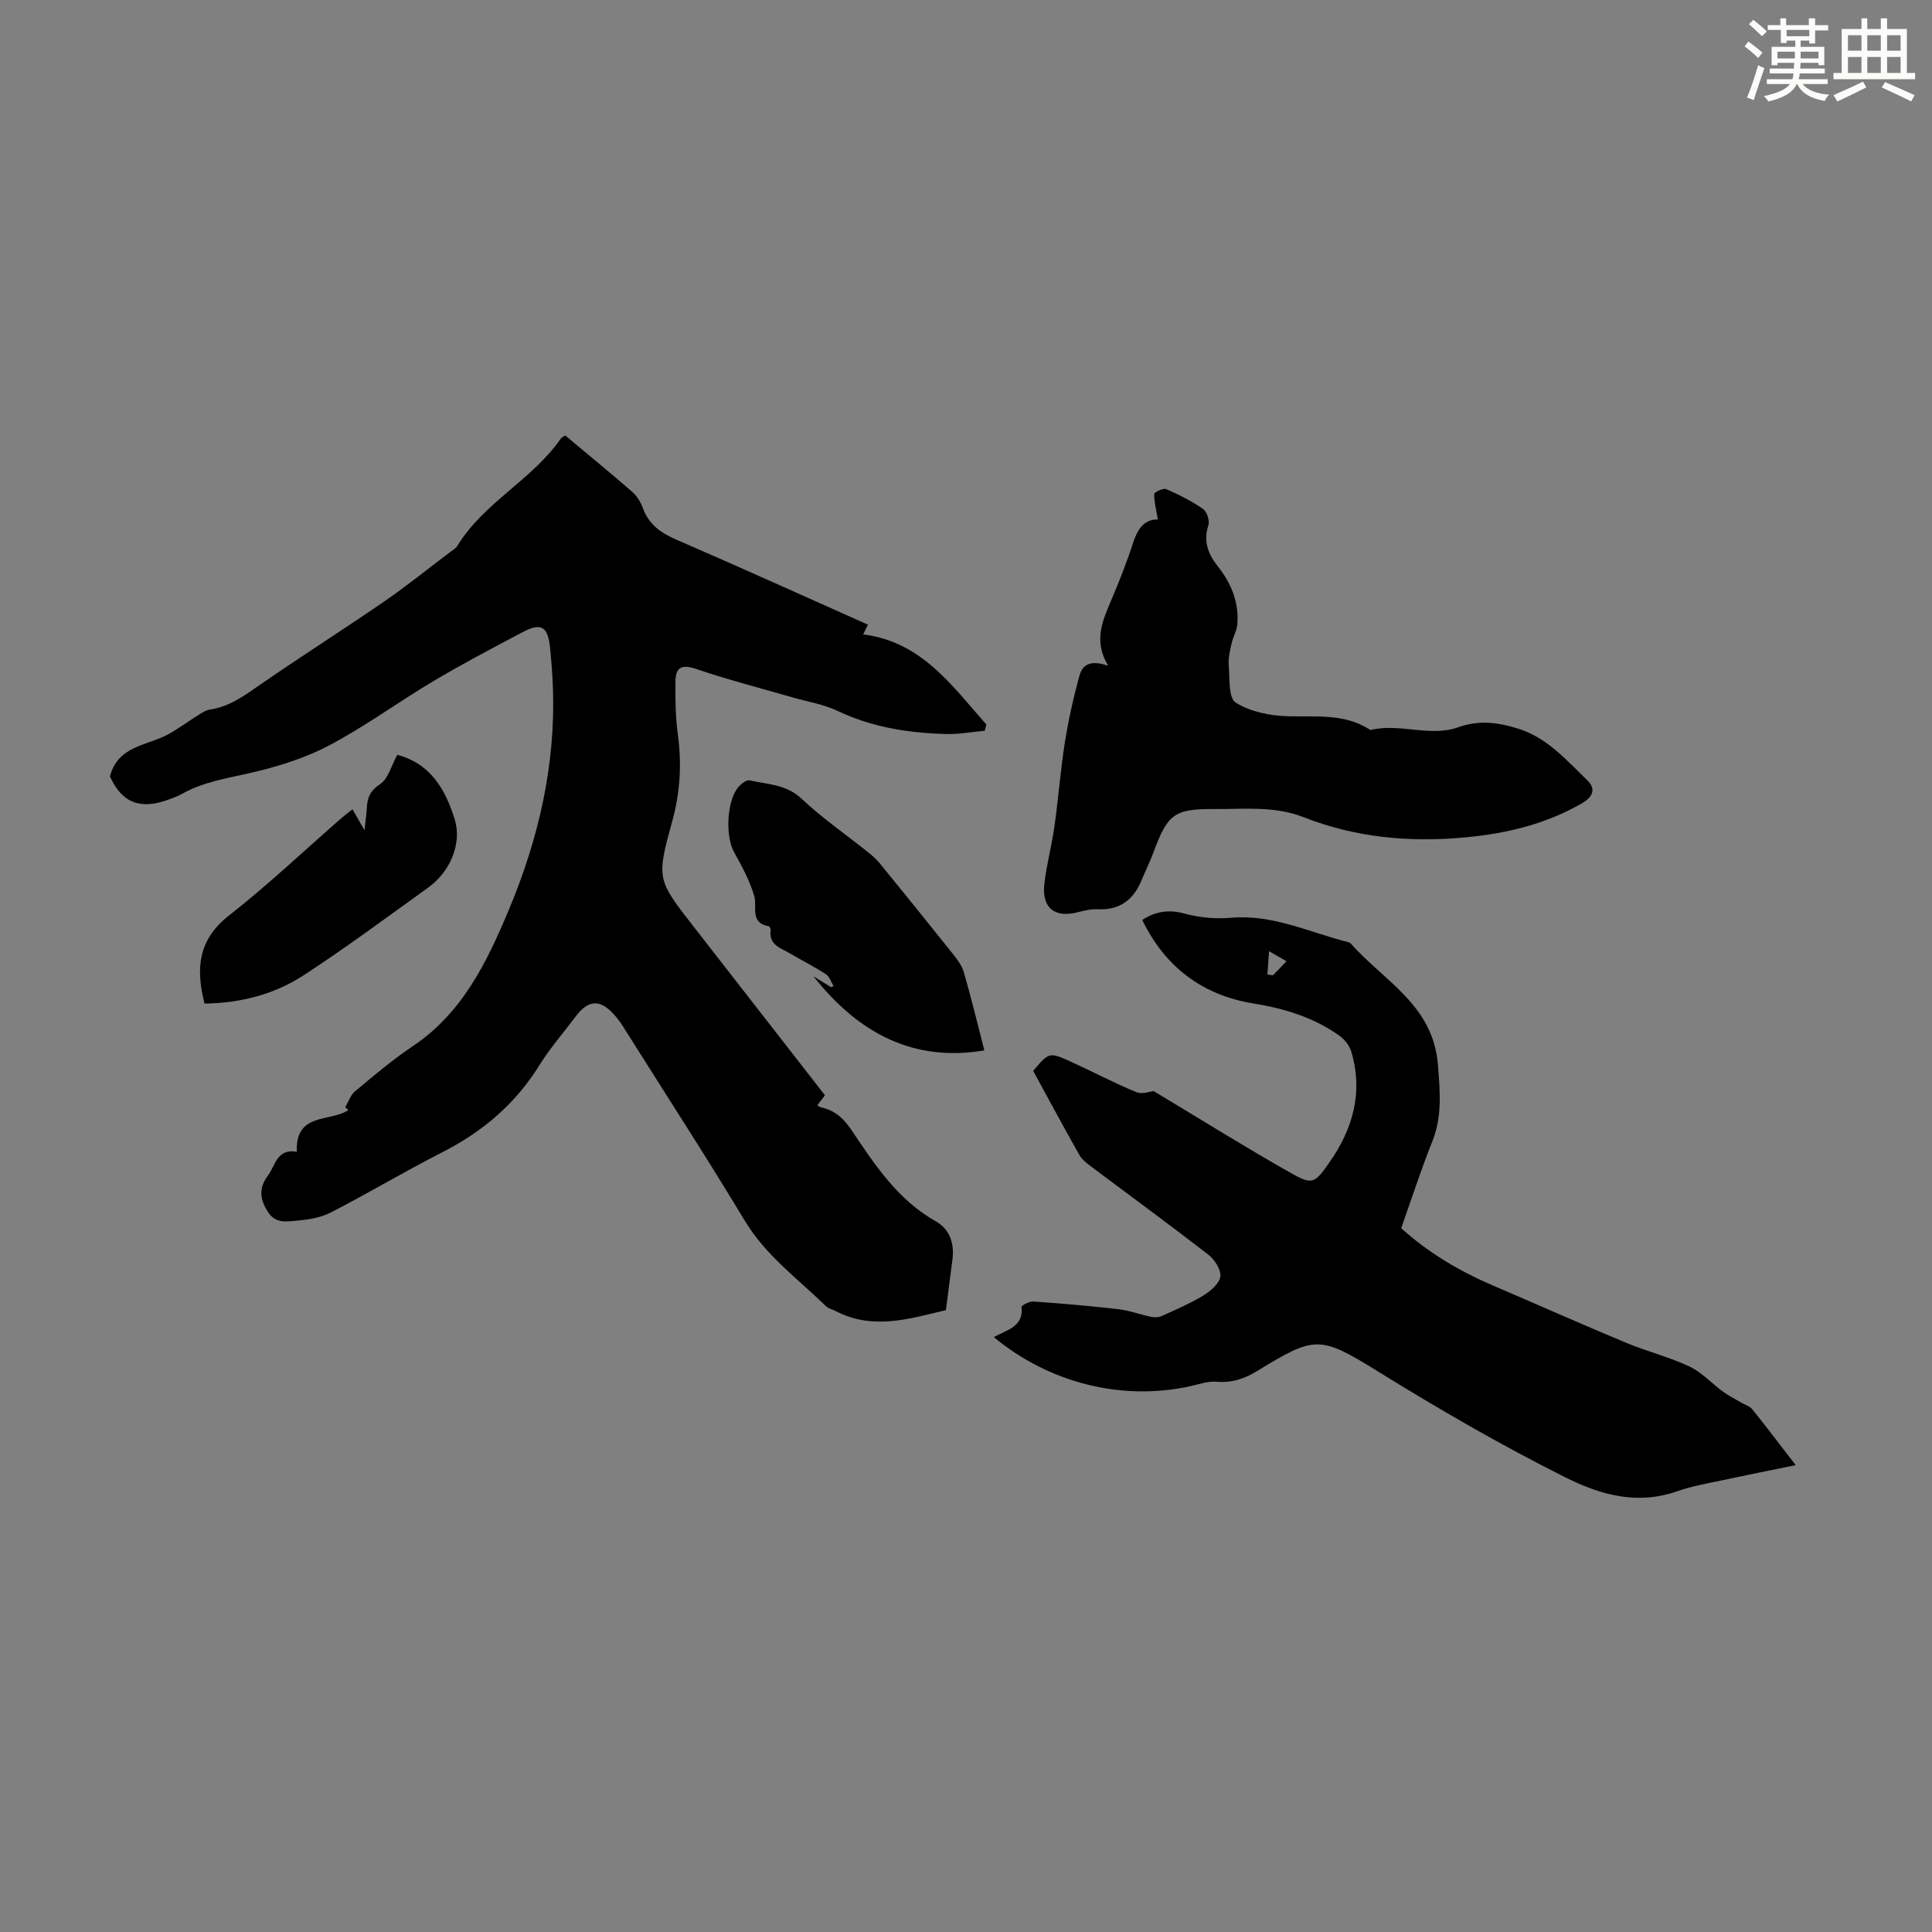 <svg enable-background="new 0 0 400 400" viewBox="0 0 400 400" xmlns="http://www.w3.org/2000/svg"><rect x="0" y="0" width="400" height="400" fill="#808080" stroke="none"/><g fill="#010000"><path d="m61.46 238.46c-.36-8.26 6.96-6.09 10.67-8.64-.22-.19-.43-.38-.65-.57.66-1.12 1.09-2.53 2.03-3.31 3.87-3.22 7.72-6.51 11.89-9.3 10.32-6.88 15.4-17.42 19.94-28.25 6.15-14.68 9.72-29.97 9.13-46.02-.1-2.79-.31-5.59-.6-8.37-.46-4.32-1.85-5.14-5.67-3.12-6.23 3.29-12.47 6.57-18.52 10.17-7.3 4.34-14.19 9.43-21.69 13.36-5.15 2.7-10.93 4.44-16.63 5.73-4.7 1.06-9.39 1.81-13.65 4.21-.87.49-1.83.83-2.77 1.18-5.95 2.22-9.75.63-12.18-4.79 1.69-6.4 7.69-6.33 12.04-8.7 2.11-1.15 4.04-2.61 6.08-3.88.83-.51 1.72-1.13 2.64-1.27 3.8-.55 6.73-2.63 9.8-4.76 8.63-5.99 17.52-11.62 26.18-17.57 4.7-3.23 9.14-6.83 13.69-10.26.53-.4 1.19-.76 1.52-1.31 5.49-8.99 15.49-13.63 21.41-22.2.17-.25.54-.38.91-.63 4.63 3.88 9.31 7.7 13.86 11.67.96.84 1.75 2.09 2.18 3.3 1.23 3.43 3.71 5.19 6.96 6.6 13.23 5.72 26.35 11.67 39.66 17.6-.36.75-.68 1.4-.98 2.01 12.2 1.56 18.41 10.7 25.51 18.66-.11.43-.22.86-.33 1.29-2.68.24-5.37.76-8.04.68-7.76-.21-15.31-1.39-22.45-4.79-2.87-1.36-6.14-1.88-9.23-2.77-6.74-1.95-13.54-3.7-20.18-5.95-2.96-1-4.11-.14-4.14 2.54-.05 3.68 0 7.39.49 11.03.82 6.09.49 11.98-1.14 17.92-3.31 12.07-3.21 12.11 4.45 21.95 9 11.57 18.01 23.13 27.15 34.87-.5.65-1 1.3-1.58 2.05.28.17.51.4.77.45 2.93.6 4.8 2.43 6.43 4.88 4.78 7.16 9.54 14.32 17.37 18.74 2.85 1.61 3.82 4.56 3.41 7.85-.43 3.44-.89 6.87-1.36 10.51-7.57 1.8-15.09 4.18-22.74.23-.69-.36-1.55-.52-2.08-1.04-5.82-5.67-12.45-10.46-16.79-17.66-7.9-13.11-16.24-25.97-24.4-38.93-.77-1.23-1.54-2.49-2.49-3.57-3.07-3.5-5.5-3.39-8.24.28-2.48 3.31-5.23 6.46-7.41 9.96-4.97 8.03-11.78 13.8-20.15 18.06-7.76 3.95-15.24 8.43-22.98 12.42-2.11 1.09-4.69 1.52-7.09 1.72-2.07.17-4.38.7-5.99-1.79-1.73-2.68-1.93-4.97.01-7.57 1.57-2.13 1.82-5.59 5.97-4.9z"/><path d="m205.75 276.83c2.79-1.53 6.21-2.16 5.74-6.25-.03-.3 1.63-1.18 2.45-1.12 5.89.42 11.77.92 17.64 1.6 2.3.27 4.53 1.12 6.81 1.59.68.14 1.53.1 2.16-.19 2.93-1.34 5.92-2.61 8.65-4.28 1.47-.9 3.28-2.47 3.46-3.91.17-1.4-1.19-3.5-2.49-4.51-8.05-6.23-16.27-12.24-24.41-18.35-.87-.66-1.8-1.41-2.32-2.33-3.22-5.72-6.33-11.49-9.53-17.36 3.29-3.91 3.31-3.96 8.01-1.81 4.47 2.04 8.82 4.35 13.35 6.21 1.22.5 2.93-.16 3.58-.22 9.68 5.81 18.94 11.6 28.43 16.97 4.42 2.5 4.9 2.13 7.84-2.03 4.96-7 7.16-14.63 4.65-23.11-.37-1.25-1.41-2.55-2.49-3.32-5.3-3.77-11.35-5.61-17.72-6.64-10.6-1.71-18.34-7.56-23.07-17.3 2.75-1.8 5.51-2.22 8.85-1.3 3.06.84 6.43 1.11 9.6.84 8.6-.73 16.15 3.02 24.11 5.03.21.05.46.13.6.29 6.82 7.76 17.09 12.71 18.06 25.14.43 5.56.92 10.65-1.19 15.92-2.32 5.78-4.23 11.73-6.42 17.89 5.46 4.95 11.91 8.84 18.93 11.84 9.23 3.95 18.4 8.04 27.67 11.9 4.3 1.79 8.89 2.92 13.09 4.9 2.56 1.2 4.59 3.5 6.93 5.2 1.21.88 2.58 1.55 3.87 2.32.75.44 1.71.72 2.22 1.36 2.93 3.65 5.76 7.38 8.97 11.54-5.3 1.09-10.16 2.05-15 3.09-3.17.68-6.4 1.22-9.44 2.29-8.27 2.92-15.85.85-23.23-2.84-13.39-6.7-26.32-14.19-39.05-22.08-11.93-7.4-12.95-7.16-24.77.05-2.76 1.68-5.29 2.48-8.45 2.22-1.72-.14-3.52.5-5.26.89-14.05 3.16-29.19-.49-40.83-10.13zm56.66-75.05c.39.04.78.09 1.16.13.88-.91 1.76-1.82 2.79-2.89-1.1-.64-2.05-1.18-3.62-2.09-.13 1.96-.23 3.41-.33 4.85z"/><path d="m229.42 137.83c-3.04-5.11-1.2-9.2.57-13.36 1.65-3.91 3.23-7.86 4.54-11.89.94-2.9 2.23-5.08 5.19-5.03-.31-1.84-.76-3.55-.76-5.26 0-.38 1.87-1.29 2.48-1.03 2.65 1.15 5.26 2.47 7.63 4.11.81.56 1.42 2.43 1.11 3.37-1.06 3.29-.08 5.94 1.89 8.42 2.82 3.55 4.48 7.5 4.11 12.07-.11 1.35-.89 2.62-1.19 3.97-.33 1.49-.72 3.04-.59 4.52.22 2.69-.09 6.76 1.42 7.73 3 1.91 7.08 2.73 10.75 2.84 5.81.18 11.64-.63 16.91 2.69.09.06.21.17.29.15 6.04-1.47 12.29 1.54 18.17-.57 4.36-1.57 8.42-.95 12.45.32 5.94 1.87 9.99 6.55 14.28 10.71 1.71 1.66 1.26 3.34-1.15 4.73-7.54 4.35-15.7 6.27-24.25 7.06-11.41 1.06-22.59.04-33.28-4.16-6.1-2.4-12.31-1.68-18.53-1.72-8.28-.06-9.7 1-12.63 8.92-.73 1.98-1.68 3.89-2.49 5.85-1.68 4.05-4.53 6.2-9.08 5.98-1.42-.07-2.88.31-4.29.66-4.7 1.16-7.34-1.03-6.74-6.01.48-3.98 1.53-7.9 2.09-11.87.81-5.72 1.23-11.5 2.13-17.2.75-4.71 1.78-9.4 3.06-14 .71-2.53 2.62-3.12 5.91-2z"/><path d="m203.8 217.47c-14.67 2.49-26.07-3.55-35.38-15.33 1.41.87 2.52 1.55 3.63 2.23.18-.07.36-.14.54-.21-.52-.84-.84-1.97-1.58-2.45-2.43-1.58-5.04-2.89-7.54-4.36-1.85-1.09-4.33-1.71-3.91-4.73.04-.27-.22-.82-.41-.85-4.01-.74-2.31-3.97-3-6.3-.93-3.16-2.57-6.16-4.18-9.07-1.86-3.36-1.5-10.86 1.03-13.6.56-.61 1.58-1.38 2.19-1.24 3.72.86 7.6.8 10.8 3.83 4.27 4.03 9.17 7.4 13.78 11.09.86.69 1.71 1.44 2.4 2.29 5.09 6.24 10.15 12.5 15.17 18.8.89 1.12 1.83 2.37 2.21 3.71 1.56 5.42 2.89 10.9 4.25 16.19z"/><path d="m42.35 207.78c-1.88-7.35-1.29-13.25 5.05-18.23 8.09-6.34 15.57-13.44 23.33-20.2.66-.57 1.36-1.09 2.25-1.79.79 1.37 1.47 2.56 2.49 4.33.21-1.98.41-3.35.49-4.73.12-2.08.7-3.47 2.73-4.81 1.69-1.11 2.33-3.83 3.56-6.07 6.86 1.79 9.99 7.16 11.91 13.42 1.49 4.84-.89 10.74-5.45 14.02-8.52 6.13-16.96 12.4-25.75 18.14-6.05 3.96-12.98 5.81-20.61 5.92z"/></g><path d="m361.2 9.6.8-1c.9.7 1.9 1.4 2.9 2.3l-.9 1.1c-1-1-2-1.8-2.8-2.4zm.5 10.6c.9-2.1 1.6-4.3 2.3-6.7.4.2.8.4 1.3.6-.7 2.1-1.5 4.3-2.2 6.6zm.4-15.2.9-.9c1 .8 2 1.6 2.8 2.4l-1 1c-.9-.9-1.8-1.7-2.7-2.5zm12.5-1.2h1.2v1.4h2.7v1.1h-2.7v2.7h-1.2v-.6h-1.8v1.3h4.9v3.8h-1.2v-.5h-3.7c0 .4-.1.9-.1 1.2h5.1v1h-5.2c0 .5-.1.9-.2 1.2h6v1h-5.2c1.1 1.3 2.9 2 5.5 2.2-.4.4-.7.8-.9 1.3-2.9-.5-4.8-1.6-5.7-3.5h-.1c-.8 1.7-2.7 2.9-5.9 3.6-.2-.4-.6-.8-.9-1.1 2.8-.6 4.6-1.4 5.4-2.5h-4.8v-1h5.3c.1-.3.2-.7.2-1.2h-4.9v-1h5c0-.4 0-.8.1-1.2h-3.5v.5h-1.2v-3.8h4.9v-1.3h-1.8v.5h-1.2v-2.7h-2.7v-1h2.6v-1.4h1.2v1.4h4.7v-1.4zm-6.6 8.3h3.6c0-.4 0-.9 0-1.4h-3.6zm1.9-4.6h4.7v-1.3h-4.7zm6.6 3.2h-3.7v1.4h3.7z" fill="#fbfcfa"/><path d="m385.3 3.8h1.3v2.2h2.8v-2.2h1.3v2.2h4.1v9.1h1.7v1.3h-16.9v-1.3h1.7v-9.1h4.1v-2.2zm.4 13.1.7 1.2c-1.8.9-3.8 1.9-6 2.9-.2-.4-.5-.8-.8-1.3 2.3-1 4.3-1.9 6.1-2.8zm-3.1-6.4h2.8v-3.2h-2.8zm0 4.6h2.8v-3.3h-2.8zm4-4.6h2.8v-3.2h-2.8zm0 4.6h2.8v-3.3h-2.8zm3.7 1.9c2.1.9 4.1 1.8 6.1 2.7l-.7 1.3c-2.2-1.1-4.2-2-6.1-2.9zm3.2-9.7h-2.8v3.2h2.8zm-2.8 7.8h2.8v-3.3h-2.8z" fill="#fbfcfa"/></svg>